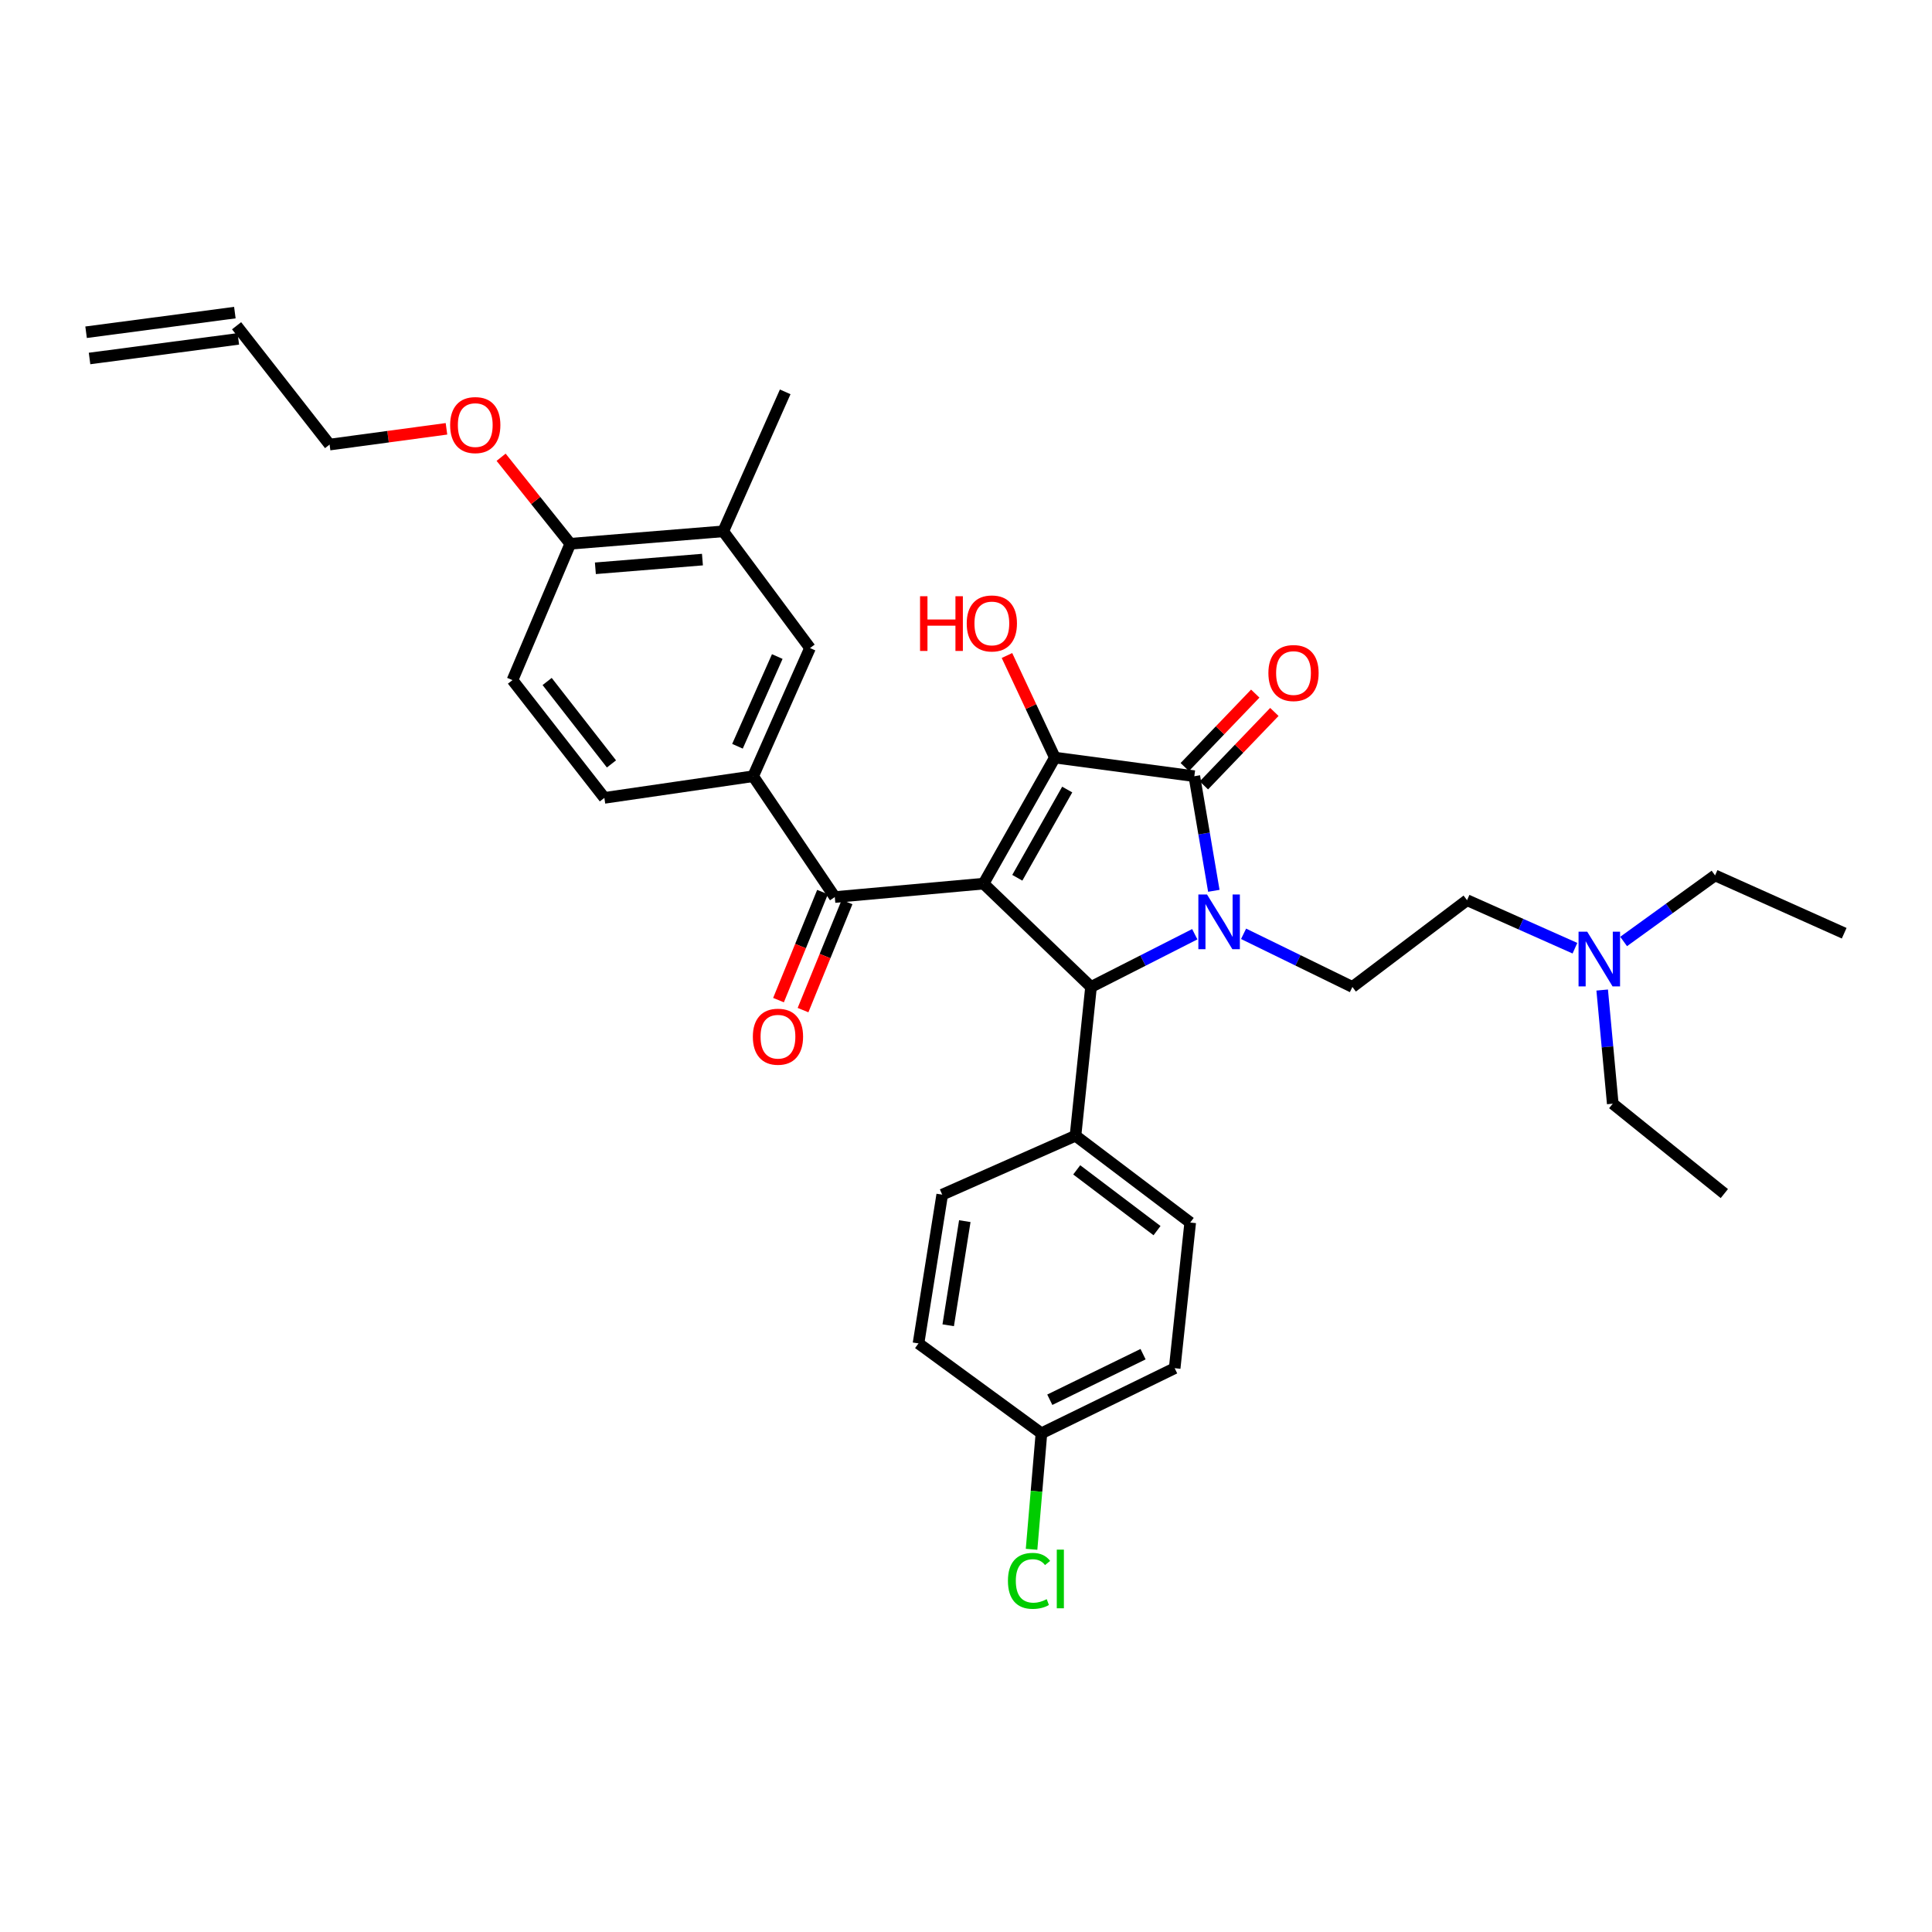 <?xml version='1.0' encoding='iso-8859-1'?>
<svg version='1.1' baseProfile='full'
              xmlns='http://www.w3.org/2000/svg'
                      xmlns:rdkit='http://www.rdkit.org/xml'
                      xmlns:xlink='http://www.w3.org/1999/xlink'
                  xml:space='preserve'
width='1000px' height='1000px' viewBox='0 0 1000 1000'>
<!-- END OF HEADER -->
<rect style='opacity:1.0;fill:#FFFFFF;stroke:none' width='1000' height='1000' x='0' y='0'> </rect>
<path class='bond-1' d='M 509.092,457.37 L 545.998,392.13' style='fill:none;fill-rule:evenodd;stroke:#000000;stroke-width:6px;stroke-linecap:butt;stroke-linejoin:miter;stroke-opacity:1' />
<path class='bond-1' d='M 526.557,454.332 L 552.391,408.665' style='fill:none;fill-rule:evenodd;stroke:#000000;stroke-width:6px;stroke-linecap:butt;stroke-linejoin:miter;stroke-opacity:1' />
<path class='bond-3' d='M 509.092,457.37 L 564.714,510.845' style='fill:none;fill-rule:evenodd;stroke:#000000;stroke-width:6px;stroke-linecap:butt;stroke-linejoin:miter;stroke-opacity:1' />
<path class='bond-4' d='M 509.092,457.37 L 432.088,464.314' style='fill:none;fill-rule:evenodd;stroke:#000000;stroke-width:6px;stroke-linecap:butt;stroke-linejoin:miter;stroke-opacity:1' />
<path class='bond-0' d='M 618.413,483.555 L 591.564,497.2' style='fill:none;fill-rule:evenodd;stroke:#0000FF;stroke-width:6px;stroke-linecap:butt;stroke-linejoin:miter;stroke-opacity:1' />
<path class='bond-0' d='M 591.564,497.2 L 564.714,510.845' style='fill:none;fill-rule:evenodd;stroke:#000000;stroke-width:6px;stroke-linecap:butt;stroke-linejoin:miter;stroke-opacity:1' />
<path class='bond-6' d='M 643.672,483.335 L 671.835,497.09' style='fill:none;fill-rule:evenodd;stroke:#0000FF;stroke-width:6px;stroke-linecap:butt;stroke-linejoin:miter;stroke-opacity:1' />
<path class='bond-6' d='M 671.835,497.09 L 699.998,510.845' style='fill:none;fill-rule:evenodd;stroke:#000000;stroke-width:6px;stroke-linecap:butt;stroke-linejoin:miter;stroke-opacity:1' />
<path class='bond-33' d='M 628.277,461.08 L 623.229,431.425' style='fill:none;fill-rule:evenodd;stroke:#0000FF;stroke-width:6px;stroke-linecap:butt;stroke-linejoin:miter;stroke-opacity:1' />
<path class='bond-33' d='M 623.229,431.425 L 618.182,401.77' style='fill:none;fill-rule:evenodd;stroke:#000000;stroke-width:6px;stroke-linecap:butt;stroke-linejoin:miter;stroke-opacity:1' />
<path class='bond-2' d='M 545.998,392.13 L 618.182,401.77' style='fill:none;fill-rule:evenodd;stroke:#000000;stroke-width:6px;stroke-linecap:butt;stroke-linejoin:miter;stroke-opacity:1' />
<path class='bond-14' d='M 545.998,392.13 L 533.602,365.711' style='fill:none;fill-rule:evenodd;stroke:#000000;stroke-width:6px;stroke-linecap:butt;stroke-linejoin:miter;stroke-opacity:1' />
<path class='bond-14' d='M 533.602,365.711 L 521.205,339.291' style='fill:none;fill-rule:evenodd;stroke:#FF0000;stroke-width:6px;stroke-linecap:butt;stroke-linejoin:miter;stroke-opacity:1' />
<path class='bond-10' d='M 623.126,406.515 L 641.368,387.508' style='fill:none;fill-rule:evenodd;stroke:#000000;stroke-width:6px;stroke-linecap:butt;stroke-linejoin:miter;stroke-opacity:1' />
<path class='bond-10' d='M 641.368,387.508 L 659.609,368.501' style='fill:none;fill-rule:evenodd;stroke:#FF0000;stroke-width:6px;stroke-linecap:butt;stroke-linejoin:miter;stroke-opacity:1' />
<path class='bond-10' d='M 613.238,397.025 L 631.479,378.018' style='fill:none;fill-rule:evenodd;stroke:#000000;stroke-width:6px;stroke-linecap:butt;stroke-linejoin:miter;stroke-opacity:1' />
<path class='bond-10' d='M 631.479,378.018 L 649.72,359.011' style='fill:none;fill-rule:evenodd;stroke:#FF0000;stroke-width:6px;stroke-linecap:butt;stroke-linejoin:miter;stroke-opacity:1' />
<path class='bond-8' d='M 564.714,510.845 L 556.674,587.849' style='fill:none;fill-rule:evenodd;stroke:#000000;stroke-width:6px;stroke-linecap:butt;stroke-linejoin:miter;stroke-opacity:1' />
<path class='bond-5' d='M 432.088,464.314 L 389.828,401.77' style='fill:none;fill-rule:evenodd;stroke:#000000;stroke-width:6px;stroke-linecap:butt;stroke-linejoin:miter;stroke-opacity:1' />
<path class='bond-11' d='M 425.741,461.729 L 414.348,489.694' style='fill:none;fill-rule:evenodd;stroke:#000000;stroke-width:6px;stroke-linecap:butt;stroke-linejoin:miter;stroke-opacity:1' />
<path class='bond-11' d='M 414.348,489.694 L 402.955,517.659' style='fill:none;fill-rule:evenodd;stroke:#FF0000;stroke-width:6px;stroke-linecap:butt;stroke-linejoin:miter;stroke-opacity:1' />
<path class='bond-11' d='M 438.434,466.9 L 427.041,494.865' style='fill:none;fill-rule:evenodd;stroke:#000000;stroke-width:6px;stroke-linecap:butt;stroke-linejoin:miter;stroke-opacity:1' />
<path class='bond-11' d='M 427.041,494.865 L 415.648,522.83' style='fill:none;fill-rule:evenodd;stroke:#FF0000;stroke-width:6px;stroke-linecap:butt;stroke-linejoin:miter;stroke-opacity:1' />
<path class='bond-7' d='M 389.828,401.77 L 419.258,335.434' style='fill:none;fill-rule:evenodd;stroke:#000000;stroke-width:6px;stroke-linecap:butt;stroke-linejoin:miter;stroke-opacity:1' />
<path class='bond-7' d='M 381.714,386.261 L 402.315,339.826' style='fill:none;fill-rule:evenodd;stroke:#000000;stroke-width:6px;stroke-linecap:butt;stroke-linejoin:miter;stroke-opacity:1' />
<path class='bond-13' d='M 389.828,401.77 L 312.824,412.978' style='fill:none;fill-rule:evenodd;stroke:#000000;stroke-width:6px;stroke-linecap:butt;stroke-linejoin:miter;stroke-opacity:1' />
<path class='bond-20' d='M 699.998,510.845 L 759.344,465.936' style='fill:none;fill-rule:evenodd;stroke:#000000;stroke-width:6px;stroke-linecap:butt;stroke-linejoin:miter;stroke-opacity:1' />
<path class='bond-9' d='M 419.258,335.434 L 374.348,275.022' style='fill:none;fill-rule:evenodd;stroke:#000000;stroke-width:6px;stroke-linecap:butt;stroke-linejoin:miter;stroke-opacity:1' />
<path class='bond-16' d='M 556.674,587.849 L 616.05,632.781' style='fill:none;fill-rule:evenodd;stroke:#000000;stroke-width:6px;stroke-linecap:butt;stroke-linejoin:miter;stroke-opacity:1' />
<path class='bond-16' d='M 557.309,605.518 L 598.873,636.971' style='fill:none;fill-rule:evenodd;stroke:#000000;stroke-width:6px;stroke-linecap:butt;stroke-linejoin:miter;stroke-opacity:1' />
<path class='bond-17' d='M 556.674,587.849 L 487.688,618.352' style='fill:none;fill-rule:evenodd;stroke:#000000;stroke-width:6px;stroke-linecap:butt;stroke-linejoin:miter;stroke-opacity:1' />
<path class='bond-28' d='M 374.348,275.022 L 406.42,202.823' style='fill:none;fill-rule:evenodd;stroke:#000000;stroke-width:6px;stroke-linecap:butt;stroke-linejoin:miter;stroke-opacity:1' />
<path class='bond-35' d='M 374.348,275.022 L 295.182,281.448' style='fill:none;fill-rule:evenodd;stroke:#000000;stroke-width:6px;stroke-linecap:butt;stroke-linejoin:miter;stroke-opacity:1' />
<path class='bond-35' d='M 363.582,289.647 L 308.166,294.145' style='fill:none;fill-rule:evenodd;stroke:#000000;stroke-width:6px;stroke-linecap:butt;stroke-linejoin:miter;stroke-opacity:1' />
<path class='bond-12' d='M 295.182,281.448 L 265.258,352.025' style='fill:none;fill-rule:evenodd;stroke:#000000;stroke-width:6px;stroke-linecap:butt;stroke-linejoin:miter;stroke-opacity:1' />
<path class='bond-26' d='M 295.182,281.448 L 277.277,259.058' style='fill:none;fill-rule:evenodd;stroke:#000000;stroke-width:6px;stroke-linecap:butt;stroke-linejoin:miter;stroke-opacity:1' />
<path class='bond-26' d='M 277.277,259.058 L 259.372,236.668' style='fill:none;fill-rule:evenodd;stroke:#FF0000;stroke-width:6px;stroke-linecap:butt;stroke-linejoin:miter;stroke-opacity:1' />
<path class='bond-15' d='M 312.824,412.978 L 265.258,352.025' style='fill:none;fill-rule:evenodd;stroke:#000000;stroke-width:6px;stroke-linecap:butt;stroke-linejoin:miter;stroke-opacity:1' />
<path class='bond-15' d='M 316.494,395.403 L 283.198,352.736' style='fill:none;fill-rule:evenodd;stroke:#000000;stroke-width:6px;stroke-linecap:butt;stroke-linejoin:miter;stroke-opacity:1' />
<path class='bond-23' d='M 616.05,632.781 L 608.009,708.178' style='fill:none;fill-rule:evenodd;stroke:#000000;stroke-width:6px;stroke-linecap:butt;stroke-linejoin:miter;stroke-opacity:1' />
<path class='bond-24' d='M 487.688,618.352 L 475.413,695.348' style='fill:none;fill-rule:evenodd;stroke:#000000;stroke-width:6px;stroke-linecap:butt;stroke-linejoin:miter;stroke-opacity:1' />
<path class='bond-24' d='M 499.381,632.059 L 490.789,685.957' style='fill:none;fill-rule:evenodd;stroke:#000000;stroke-width:6px;stroke-linecap:butt;stroke-linejoin:miter;stroke-opacity:1' />
<path class='bond-18' d='M 122.458,168.604 L 170.596,230.112' style='fill:none;fill-rule:evenodd;stroke:#000000;stroke-width:6px;stroke-linecap:butt;stroke-linejoin:miter;stroke-opacity:1' />
<path class='bond-19' d='M 121.562,161.81 L 44.558,171.967' style='fill:none;fill-rule:evenodd;stroke:#000000;stroke-width:6px;stroke-linecap:butt;stroke-linejoin:miter;stroke-opacity:1' />
<path class='bond-19' d='M 123.355,175.398 L 46.351,185.555' style='fill:none;fill-rule:evenodd;stroke:#000000;stroke-width:6px;stroke-linecap:butt;stroke-linejoin:miter;stroke-opacity:1' />
<path class='bond-21' d='M 759.344,465.936 L 787.264,478.362' style='fill:none;fill-rule:evenodd;stroke:#000000;stroke-width:6px;stroke-linecap:butt;stroke-linejoin:miter;stroke-opacity:1' />
<path class='bond-21' d='M 787.264,478.362 L 815.184,490.787' style='fill:none;fill-rule:evenodd;stroke:#0000FF;stroke-width:6px;stroke-linecap:butt;stroke-linejoin:miter;stroke-opacity:1' />
<path class='bond-29' d='M 840.385,487.305 L 864.05,470.205' style='fill:none;fill-rule:evenodd;stroke:#0000FF;stroke-width:6px;stroke-linecap:butt;stroke-linejoin:miter;stroke-opacity:1' />
<path class='bond-29' d='M 864.05,470.205 L 887.714,453.106' style='fill:none;fill-rule:evenodd;stroke:#000000;stroke-width:6px;stroke-linecap:butt;stroke-linejoin:miter;stroke-opacity:1' />
<path class='bond-30' d='M 829.288,512.441 L 832.022,541.857' style='fill:none;fill-rule:evenodd;stroke:#0000FF;stroke-width:6px;stroke-linecap:butt;stroke-linejoin:miter;stroke-opacity:1' />
<path class='bond-30' d='M 832.022,541.857 L 834.757,571.273' style='fill:none;fill-rule:evenodd;stroke:#000000;stroke-width:6px;stroke-linecap:butt;stroke-linejoin:miter;stroke-opacity:1' />
<path class='bond-22' d='M 539.046,741.872 L 475.413,695.348' style='fill:none;fill-rule:evenodd;stroke:#000000;stroke-width:6px;stroke-linecap:butt;stroke-linejoin:miter;stroke-opacity:1' />
<path class='bond-25' d='M 539.046,741.872 L 536.49,771.895' style='fill:none;fill-rule:evenodd;stroke:#000000;stroke-width:6px;stroke-linecap:butt;stroke-linejoin:miter;stroke-opacity:1' />
<path class='bond-25' d='M 536.49,771.895 L 533.934,801.917' style='fill:none;fill-rule:evenodd;stroke:#00CC00;stroke-width:6px;stroke-linecap:butt;stroke-linejoin:miter;stroke-opacity:1' />
<path class='bond-34' d='M 539.046,741.872 L 608.009,708.178' style='fill:none;fill-rule:evenodd;stroke:#000000;stroke-width:6px;stroke-linecap:butt;stroke-linejoin:miter;stroke-opacity:1' />
<path class='bond-34' d='M 543.374,724.503 L 591.648,700.918' style='fill:none;fill-rule:evenodd;stroke:#000000;stroke-width:6px;stroke-linecap:butt;stroke-linejoin:miter;stroke-opacity:1' />
<path class='bond-27' d='M 231.091,221.95 L 200.844,226.031' style='fill:none;fill-rule:evenodd;stroke:#FF0000;stroke-width:6px;stroke-linecap:butt;stroke-linejoin:miter;stroke-opacity:1' />
<path class='bond-27' d='M 200.844,226.031 L 170.596,230.112' style='fill:none;fill-rule:evenodd;stroke:#000000;stroke-width:6px;stroke-linecap:butt;stroke-linejoin:miter;stroke-opacity:1' />
<path class='bond-31' d='M 887.714,453.106 L 954.545,483.038' style='fill:none;fill-rule:evenodd;stroke:#000000;stroke-width:6px;stroke-linecap:butt;stroke-linejoin:miter;stroke-opacity:1' />
<path class='bond-32' d='M 834.757,571.273 L 892.511,617.796' style='fill:none;fill-rule:evenodd;stroke:#000000;stroke-width:6px;stroke-linecap:butt;stroke-linejoin:miter;stroke-opacity:1' />
<path  class='atom-1' d='M 624.752 462.992
L 634.032 477.992
Q 634.952 479.472, 636.432 482.152
Q 637.912 484.832, 637.992 484.992
L 637.992 462.992
L 641.752 462.992
L 641.752 491.312
L 637.872 491.312
L 627.912 474.912
Q 626.752 472.992, 625.512 470.792
Q 624.312 468.592, 623.952 467.912
L 623.952 491.312
L 620.272 491.312
L 620.272 462.992
L 624.752 462.992
' fill='#0000FF'/>
<path  class='atom-11' d='M 656.518 348.359
Q 656.518 341.559, 659.878 337.759
Q 663.238 333.959, 669.518 333.959
Q 675.798 333.959, 679.158 337.759
Q 682.518 341.559, 682.518 348.359
Q 682.518 355.239, 679.118 359.159
Q 675.718 363.039, 669.518 363.039
Q 663.278 363.039, 659.878 359.159
Q 656.518 355.279, 656.518 348.359
M 669.518 359.839
Q 673.838 359.839, 676.158 356.959
Q 678.518 354.039, 678.518 348.359
Q 678.518 342.799, 676.158 339.999
Q 673.838 337.159, 669.518 337.159
Q 665.198 337.159, 662.838 339.959
Q 660.518 342.759, 660.518 348.359
Q 660.518 354.079, 662.838 356.959
Q 665.198 359.839, 669.518 359.839
' fill='#FF0000'/>
<path  class='atom-12' d='M 389.674 536.593
Q 389.674 529.793, 393.034 525.993
Q 396.394 522.193, 402.674 522.193
Q 408.954 522.193, 412.314 525.993
Q 415.674 529.793, 415.674 536.593
Q 415.674 543.473, 412.274 547.393
Q 408.874 551.273, 402.674 551.273
Q 396.434 551.273, 393.034 547.393
Q 389.674 543.513, 389.674 536.593
M 402.674 548.073
Q 406.994 548.073, 409.314 545.193
Q 411.674 542.273, 411.674 536.593
Q 411.674 531.033, 409.314 528.233
Q 406.994 525.393, 402.674 525.393
Q 398.354 525.393, 395.994 528.193
Q 393.674 530.993, 393.674 536.593
Q 393.674 542.313, 395.994 545.193
Q 398.354 548.073, 402.674 548.073
' fill='#FF0000'/>
<path  class='atom-15' d='M 476.218 308.611
L 480.058 308.611
L 480.058 320.651
L 494.538 320.651
L 494.538 308.611
L 498.378 308.611
L 498.378 336.931
L 494.538 336.931
L 494.538 323.851
L 480.058 323.851
L 480.058 336.931
L 476.218 336.931
L 476.218 308.611
' fill='#FF0000'/>
<path  class='atom-15' d='M 500.378 322.691
Q 500.378 315.891, 503.738 312.091
Q 507.098 308.291, 513.378 308.291
Q 519.658 308.291, 523.018 312.091
Q 526.378 315.891, 526.378 322.691
Q 526.378 329.571, 522.978 333.491
Q 519.578 337.371, 513.378 337.371
Q 507.138 337.371, 503.738 333.491
Q 500.378 329.611, 500.378 322.691
M 513.378 334.171
Q 517.698 334.171, 520.018 331.291
Q 522.378 328.371, 522.378 322.691
Q 522.378 317.131, 520.018 314.331
Q 517.698 311.491, 513.378 311.491
Q 509.058 311.491, 506.698 314.291
Q 504.378 317.091, 504.378 322.691
Q 504.378 328.411, 506.698 331.291
Q 509.058 334.171, 513.378 334.171
' fill='#FF0000'/>
<path  class='atom-22' d='M 821.537 482.241
L 830.817 497.241
Q 831.737 498.721, 833.217 501.401
Q 834.697 504.081, 834.777 504.241
L 834.777 482.241
L 838.537 482.241
L 838.537 510.561
L 834.657 510.561
L 824.697 494.161
Q 823.537 492.241, 822.297 490.041
Q 821.097 487.841, 820.737 487.161
L 820.737 510.561
L 817.057 510.561
L 817.057 482.241
L 821.537 482.241
' fill='#0000FF'/>
<path  class='atom-26' d='M 521.707 818.249
Q 521.707 811.209, 524.987 807.529
Q 528.307 803.809, 534.587 803.809
Q 540.427 803.809, 543.547 807.929
L 540.907 810.089
Q 538.627 807.089, 534.587 807.089
Q 530.307 807.089, 528.027 809.969
Q 525.787 812.809, 525.787 818.249
Q 525.787 823.849, 528.107 826.729
Q 530.467 829.609, 535.027 829.609
Q 538.147 829.609, 541.787 827.729
L 542.907 830.729
Q 541.427 831.689, 539.187 832.249
Q 536.947 832.809, 534.467 832.809
Q 528.307 832.809, 524.987 829.049
Q 521.707 825.289, 521.707 818.249
' fill='#00CC00'/>
<path  class='atom-26' d='M 546.987 802.089
L 550.667 802.089
L 550.667 832.449
L 546.987 832.449
L 546.987 802.089
' fill='#00CC00'/>
<path  class='atom-27' d='M 232.993 220.02
Q 232.993 213.22, 236.353 209.42
Q 239.713 205.62, 245.993 205.62
Q 252.273 205.62, 255.633 209.42
Q 258.993 213.22, 258.993 220.02
Q 258.993 226.9, 255.593 230.82
Q 252.193 234.7, 245.993 234.7
Q 239.753 234.7, 236.353 230.82
Q 232.993 226.94, 232.993 220.02
M 245.993 231.5
Q 250.313 231.5, 252.633 228.62
Q 254.993 225.7, 254.993 220.02
Q 254.993 214.46, 252.633 211.66
Q 250.313 208.82, 245.993 208.82
Q 241.673 208.82, 239.313 211.62
Q 236.993 214.42, 236.993 220.02
Q 236.993 225.74, 239.313 228.62
Q 241.673 231.5, 245.993 231.5
' fill='#FF0000'/>
</svg>
